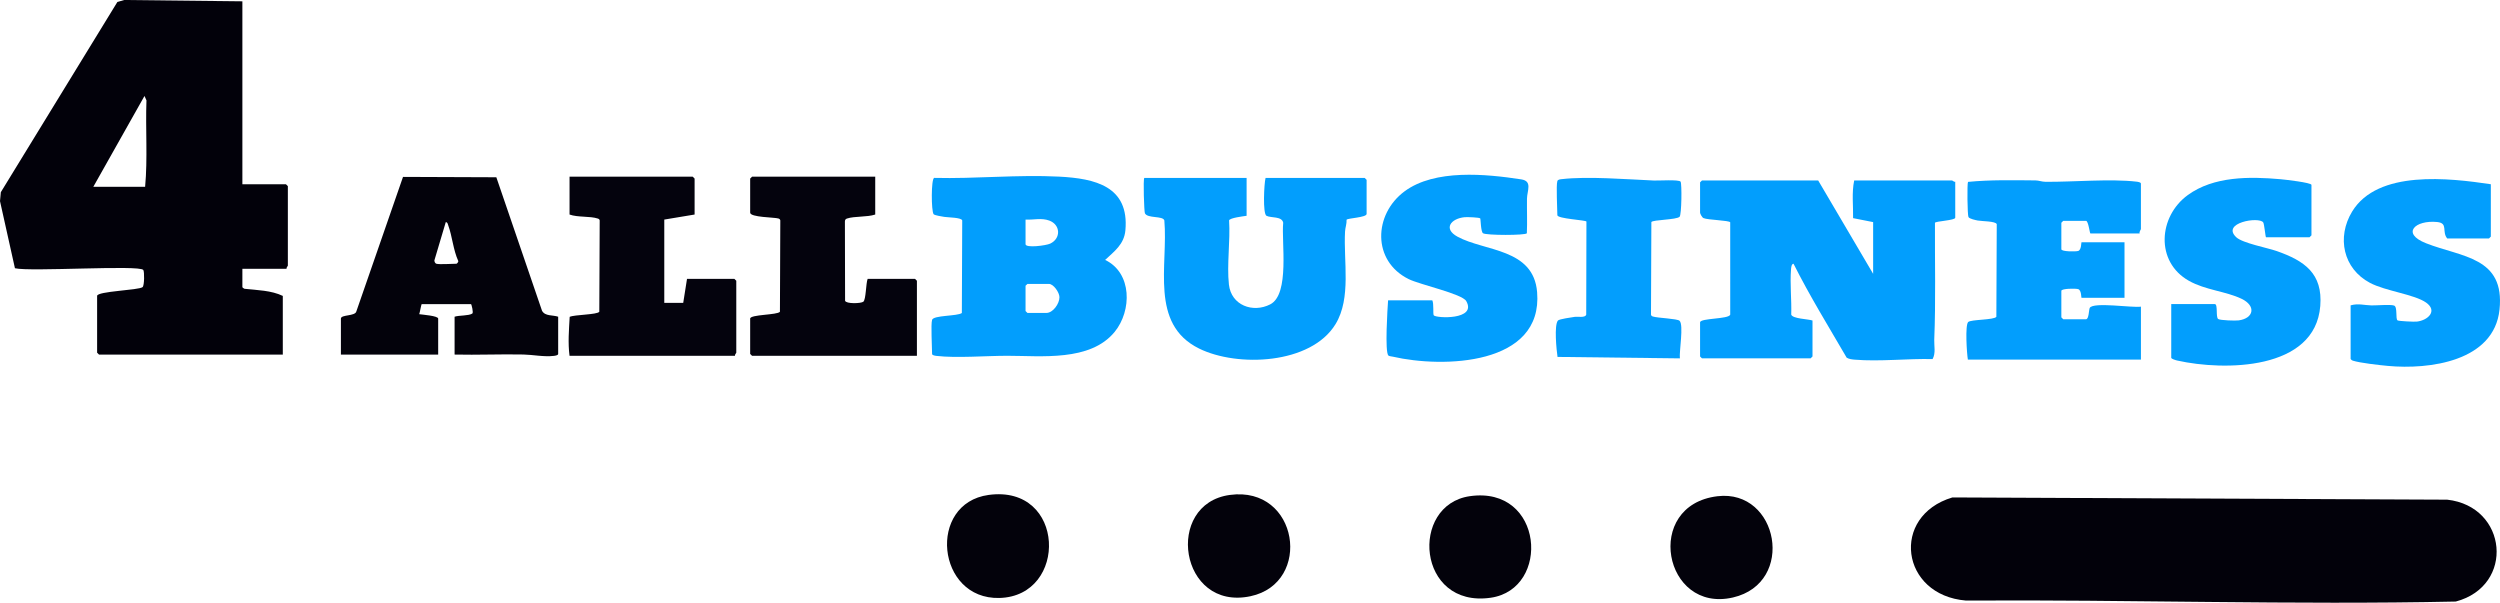 <svg xmlns:xlink="http://www.w3.org/1999/xlink" xmlns="http://www.w3.org/2000/svg" id="Layer_2" data-name="Layer 2" width="3953.3" height="953.09" viewBox="0 0 3953.3 953.09">
  <defs>
    <style>
      .cls-1 {
        fill: #029efd;
      }

      .cls-2 {
        fill: #03020b;
      }

      .cls-3 {
        fill: #04030d;
      }

      .cls-4 {
        fill: #039efd;
      }

      .cls-5 {
        fill: #02010a;
      }
    </style>
  </defs>
  <g id="Layer_2-2" data-name="Layer 2">
    <g id="Layer_1-2" data-name="Layer 1-2">
      <g>
        <path class="cls-5" d="M383.28,2.09v289.28h68.91c.21,0,3,2.78,3,2.99v125.69c0,.66-2.65,3.03-2,4.99h-69.91v28.93c0,.71,2.2,2.35,3.3,2.69,20.06,2.17,42.62,2.54,60.62,11.28v92.77H156.57c-.21,0-3-2.78-3-2.99v-89.78c0-7.55,65.99-8.89,71.93-13.95,2.91-2.48,3-24.35,1.11-27.08-5.79-8.33-179.36,3.13-202.99-2.75L0,318.04l1.33-14.16L185.6,3.15l10.83-3.15,186.86,2.09h-.01ZM229.48,295.35c4.16-44.99.45-91.3,2.12-136.62l-3.12-6.98-80.9,143.6h81.9Z"/>
        <path class="cls-5" d="M3087.35,786.6l782.5,3.54c95.53,10.65,107.46,136.11,13.54,161.09-257.84,5.54-516.39-3.25-774.51-1.55-103.59-8.45-119.77-133.64-21.52-163.08h-.01Z"/>
        <path class="cls-1" d="M2962.03,433.01v-81.8l-31.7-6.25c.36-19.72-2.31-40.27,1.74-59.58h154.8c.66,0,3.03,2.64,4.99,2v56.86c0,4.4-31.61,5.41-32.08,8.14-.31,61.67,1.39,123.43-1.13,185.03-.37,9.1,2.69,20.8-2.61,30.4-39.55-.94-84.01,4.2-123.06.94-4.5-.38-8.84-.8-12.81-3.17-28.54-49.12-58.59-97.81-84.02-148.51-3.36,0-3.8,6.64-3.98,8.95-1.82,22.93,1.08,48.31.34,71.5,2.22,6.61,26.67,6.91,33.63,9.31v56.86c0,.21-2.78,2.99-3,2.99h-171.78c-.21,0-3-2.78-3-2.99v-53.87c0-7.03,45.13-4.85,47.68-12.23l-.02-146.09c-1.92-3.08-35.66-3.6-42.3-6.64-2.28-1.04-5.36-6.93-5.36-8.61v-47.88c0-.21,2.78-2.99,3-2.99h183.77l86.89,147.63h.01Z"/>
        <path class="cls-1" d="M1473.91,505.83c2.29-7.56,39.77-5.62,47.08-10.84l.59-146.49c-1.56-4.72-22.46-4.55-28.41-5.54-3.45-.57-15.25-2.39-16.79-4.2-3.9-4.6-4.08-56.3.86-57.46,65.68,1.64,131.83-5.37,197.5-2,57.02,2.93,111.2,15.3,104.87,84.95-2.01,22.09-17.55,33.21-32.04,46.77,42.88,20.5,42.38,80.4,15.04,113.81-38.66,47.23-116.15,37.76-169.76,37.77-33.55,0-80.32,3.9-112.04.18-2.01-.24-6.89-.91-6.89-3.09,0-10.81-2.17-46.7,0-53.87h0ZM1621.72,347.22v38.9c0,6.45,32.51,2.23,39.05-.9,17.39-8.32,16.21-29.99-1.63-36.47-12.59-4.57-24.47-.77-37.42-1.53ZM1624.72,448.97c-.66,1.01-3,2.45-3,2.99v39.9c0,.21,2.78,2.99,3,2.99h29.96c10.49,0,20.81-14.83,20.65-24.98-.11-7.48-9.41-20.91-16.66-20.91h-33.96.01Z"/>
        <path class="cls-1" d="M1971.28,281.39v59.85c-5.41.82-26.34,3.23-27.7,7.24,2.12,32.2-3.75,69.98-.27,101.5,3.63,32.88,37.92,45.37,65.33,31.31,31.27-16.03,17.45-99.28,20.52-129.03-2.05-10.69-19.21-7.27-26.44-11.01-6.13-3.17-3.81-50.92-1.47-59.87h156.8c.21,0,3,2.78,3,2.99v53.87c0,5.82-30.04,6.59-31.68,9.26.35,6.35-2.08,12.46-2.43,18.64-2.62,46.78,10.2,105.03-15.05,146.44-38.81,63.66-155.03,68.61-215.89,38.51-78.56-38.85-48.52-131.81-54.82-202.61-2.58-7.62-26.49-2.66-30.72-11.22-1.24-2.51-2.99-53.95-.96-55.88h161.79-.01Z"/>
        <path class="cls-2" d="M882.65,500.84v58.85c0,2.18-4.88,2.86-6.89,3.09-15.74,1.84-32.91-1.86-47.96-2.18-36.22-.77-73.07.93-108.95.08v-59.85c7.28-2.43,22.18-1.24,28.03-5,2.11-1.36-1.3-14.95-2.06-14.95h-77.9c-.82,0-3.11,13.99-4,15.95,4.81.75,29.97,2.57,29.97,7v56.86h-153.81v-56.86c0-6.66,22.69-3.43,24.45-11.49l73.76-212.61,147.57.58,72.25,211.13c4.96,9.01,17.09,6.39,25.54,9.4h0ZM689.9,417.05c4.9,1.45,24.87,0,31.96,0,.6,0,3.56-2.97,2.7-4.58-7.85-17.18-9.47-39.11-15.77-56.18-.78-2.12-.9-4.79-3.88-5.07l-17.66,59.36c-1.05,2.28.66,5.88,2.66,6.47h-.01Z"/>
        <path class="cls-1" d="M3383.5,369.17h-77.9c-1.07,0-3.18-19.95-6.99-19.95h-35.95c-.21,0-3,2.78-3,2.99v41.9c0,3.92,23.02,3.96,26.69,2.72,5.33-1.8,4.51-13.69,5.27-13.69h67.91v87.78h-67.91c-.76,0,.06-11.9-5.27-13.69-3.67-1.24-26.69-1.2-26.69,2.72v41.9c0,.21,2.78,2.99,3,2.99h35.95c4.79,0,4.44-15.28,5.97-17.97,5.57-9.78,67.85.25,80.92-1.98v83.79h-273.66c-1.67-9.54-4.59-54.32.46-59.39,4.28-4.29,40.9-3.08,44.59-8.33l.61-146.47c-1.62-4.9-24-4.52-30.16-5.78-3.56-.73-12.83-2.58-14.54-5.43s-2.32-53.08-.72-55.64c35.11-3.46,71.21-2.67,106.71-2.34,5.21.05,10.15,2.16,15.82,2.21,43.49.37,102.61-5.08,143.99-.23,2.01.24,6.89.91,6.89,3.09v71.82c0,1.07-3.09,4.44-2,6.98h0Z"/>
        <path class="cls-1" d="M3938.8,291.36v82.79c0,.21-2.78,2.99-3,2.99h-65.92c-9.05-10.85,1.88-24.26-15.86-26.05-34.59-3.49-57.72,17.81-17.64,33.58,56.23,22.14,124.95,21.42,116.16,104.94-8.64,82.08-111.39,95.08-176.51,89.01-13.21-1.23-44.04-4.62-55.57-8.34-1.49-.48-2.52-1.34-3.37-2.62v-84.79c11.9-3.49,22.1-.12,32.88.08,8.4.16,29.65-1.8,35.76.2,5.9,1.93,2.07,20.69,5.49,23.43,1.61,1.29,26.48,2.45,30.53,1.99,17.62-1.99,33.43-16.89,14.63-30.13-18.48-13.02-64.04-18.09-88.68-31.13-42.48-22.48-52.9-72.13-28.25-112.71,40.44-66.57,153.97-52.98,219.36-43.25h0Z"/>
        <path class="cls-1" d="M3583.25,375.15c-.97-.82-2.67-21.09-4.41-23.51-6.82-9.51-66.98.68-42.57,23.54,9.95,9.32,49.19,16.63,64.02,21.84,43.93,15.42,72.9,35.43,68.81,86.82-8.13,102.25-152.2,102.85-226.17,86.3-2.19-.49-9.5-2.56-9.5-4.48v-84.79h68.91c5.2,0,1.18,20.93,5.35,23.6,3.4,2.18,27.3,2.87,32.43,2.16,24.22-3.36,27.62-23.07,4.55-34.12-25.17-12.06-57.11-13.7-83.34-28.48-53.36-30.08-48.24-101.68-1.75-135.55,41.08-29.93,97.69-29.42,146.61-25.09,5.77.51,48.96,5.32,48.96,8.96v79.8c0,.21-2.78,2.99-3,2.99h-68.91,0Z"/>
        <path class="cls-1" d="M2264.91,474.9c2.68,5.06.83,21.33,2.27,23.66,2.95,4.76,68.75,7.95,51.43-22.44-6.55-11.5-73.12-25.91-91.02-34.76-58.09-28.71-55.62-102.5-6.45-138.86,47.82-35.36,128.37-27.44,184.39-18.87,18.11,2.77,9.3,17.89,9.12,30.59-.26,18.21.61,36.48-.2,54.66-2.17,3.46-64.12,3.44-69.3-.03-3.67-2.45-3.63-22.63-4.44-23.52-1.45-1.57-20.85-2.26-24.65-1.88-21.76,2.16-34.37,18.21-11.3,30.81,43.01,23.49,120.2,18.18,125.92,87.68,9.59,116.43-149.42,120.28-228.11,102.08-1.97-.45-6.02-.73-7.1-1.81-5.83-5.82-1.34-74.53-.46-87.32h69.91,0Z"/>
        <path class="cls-3" d="M1098.38,339.24l-47.94,7.98v131.67h29.96l5.99-37.91h74.91c.21,0,3,2.78,3,2.99v113.72c0,.66-2.65,3.03-2,4.99h-261.67c-2.7-20.59-.92-41.01.22-61.64,7.85-3.63,43.44-3.25,46.84-8.07l.61-144.48c-.38-1.77-1.44-2.39-3.06-2.93-12.17-4.04-31.69-1.64-44.61-6.32v-59.85h194.75c.21,0,3,2.78,3,2.99v56.86Z"/>
        <path class="cls-3" d="M1384.02,279.39v59.85c-12.95,4.35-32.64,2.35-44.61,6.32-2.45.81-3.22,2.15-3.34,4.65l.28,125.41c1.67,5.1,25.13,4.43,28.88,1.47,4.24-3.36,3.99-28.99,6.8-36.1h74.91c.21,0,3,2.78,3,2.99v118.7h-260.67c-.21,0-3-2.78-3-2.99v-55.86c0-6.71,43.3-5.53,47.06-10.86l.6-144.47c-.39-1.66-1.4-2.5-2.99-3-6.27-1.96-44.67-1.7-44.67-9.25v-53.87c0-.21,2.78-2.99,3-2.99h194.75,0Z"/>
        <path class="cls-4" d="M2462.66,286.38c.8-2.6,4.55-2.82,6.89-3.09,40.99-4.81,103.53.34,145.84,2.18,7.3.32,39.61-1.87,42.16,1.79,2.18,3.12,1.68,52.31-1.59,55.52-5.01,4.91-41.96,4.6-44.61,8.32l-.6,146.49c.38,1.77,1.44,2.39,3.06,2.93,7.35,2.45,38.63,3.27,42.15,6.78,6.72,6.71-.79,48.46.47,59.4l-193.48-2.3c-1.65-10.8-5.58-50.5.69-57.58,2.01-2.27,21.48-5,26.24-5.72,5.44-.82,16.67,1.89,18.45-3.52l.33-147.22c-.37-2.34-45.99-4.39-45.99-10.11,0-10.63-2.14-46.96,0-53.87h0Z"/>
        <path class="cls-2" d="M1944.83,782.65c108.83-14.74,131.29,139.26,32.54,160.18-112.42,23.82-136.73-146.08-32.54-160.18Z"/>
        <path class="cls-2" d="M1563.31,782.65c122.11-16.69,126.37,160.03,17.14,162.93-99.66,2.65-114.41-149.64-17.14-162.93Z"/>
        <path class="cls-2" d="M2324.31,784.61c116.85-16.76,128.53,146.84,32.96,160.6-116.7,16.8-128.63-146.88-32.96-160.6Z"/>
        <path class="cls-2" d="M2715.9,784.69c96.45-11.55,124.29,137,24.48,160.11-109.79,25.42-142.13-146.02-24.48-160.11Z"/>
      </g>
    </g>
  </g>
</svg>